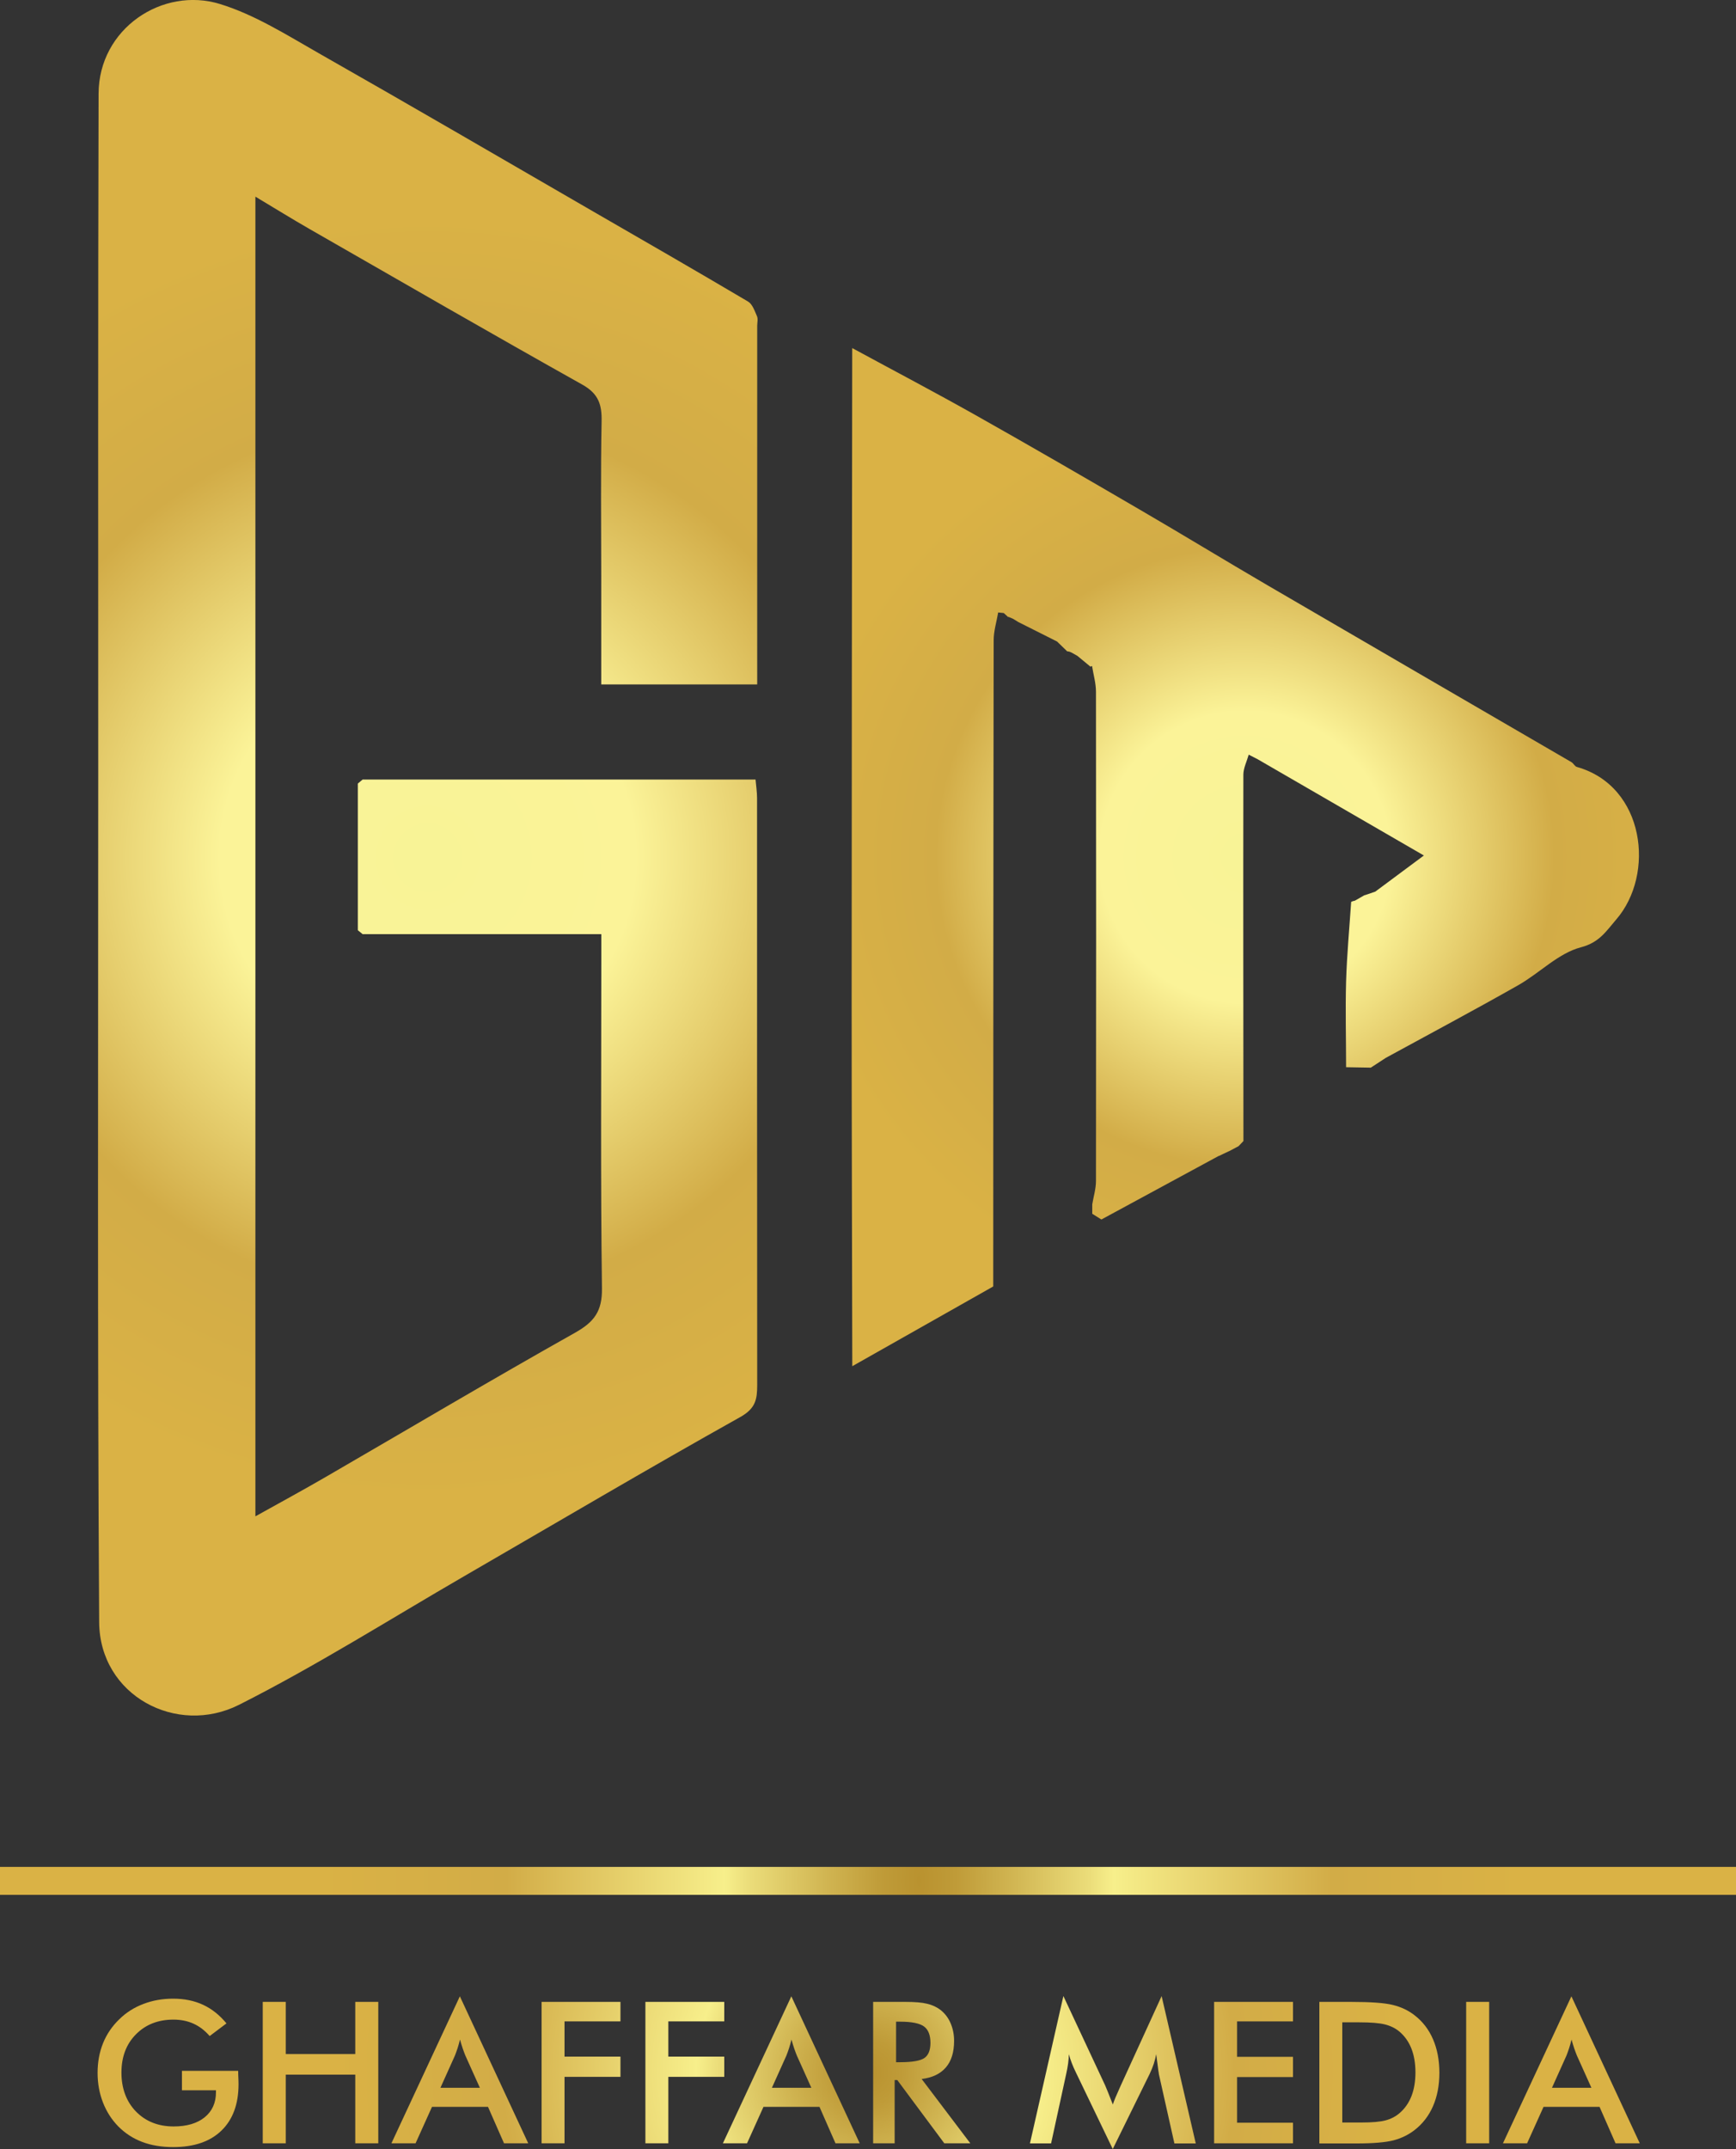 <?xml version="1.0" encoding="UTF-8"?>
<svg id="Layer_2" data-name="Layer 2" xmlns="http://www.w3.org/2000/svg" xmlns:xlink="http://www.w3.org/1999/xlink" viewBox="0 0 243 300.74">
  <rect x="0" y="0" width="243" height="300.74" fill="#333333" stroke="none"/>
  <defs>
    <style>
      .cls-1 {
        fill: url(#radial-gradient-4);
      }

      .cls-2 {
        fill: url(#radial-gradient);
      }

      .cls-3 {
        fill: url(#radial-gradient-2);
      }

      .cls-4 {
        fill: url(#radial-gradient-3);
      }
    </style>
    <radialGradient id="radial-gradient" cx="59.87" cy="120.04" fx="59.87" fy="120.04" r="90.94" gradientUnits="userSpaceOnUse">
      <stop offset="0" stop-color="#f8f396"/>
      <stop offset=".32" stop-color="#fbf398"/>
      <stop offset=".68" stop-color="#d2ac47"/>
      <stop offset=".99" stop-color="#dab245"/>
    </radialGradient>
    <radialGradient id="radial-gradient-2" cx="174.29" cy="119.94" fx="174.29" fy="119.94" r="63.68" xlink:href="#radial-gradient"/>
    <radialGradient id="radial-gradient-3" cx="121.6" cy="290.02" fx="121.6" fy="290.02" r="75.39" gradientUnits="userSpaceOnUse">
      <stop offset="0" stop-color="#b9922f"/>
      <stop offset=".06" stop-color="#bf9b38"/>
      <stop offset=".15" stop-color="#d0b451"/>
      <stop offset=".28" stop-color="#ebdd7a"/>
      <stop offset=".32" stop-color="#f7ef8b"/>
      <stop offset=".68" stop-color="#d2ac47"/>
      <stop offset=".99" stop-color="#dab245"/>
    </radialGradient>
    <radialGradient id="radial-gradient-4" cx="1894.13" cy="-152.36" fx="1894.13" fy="-152.36" r="151.85" gradientTransform="translate(-932.05 491.76) scale(.56 1.5)" xlink:href="#radial-gradient-3"/>
  </defs>
  <g id="Layer_1-2" data-name="Layer 1">
    <g>
      <g>
        <path class="cls-2" d="m50.74,109.09h55.02c.07.86.21,1.72.21,2.59,0,27.38,0,54.76.02,82.13,0,1.98-.2,3.28-2.36,4.49-12.96,7.25-25.76,14.81-38.61,22.25-10.48,6.07-20.75,12.57-31.55,18.02-8.73,4.41-19.53-1.27-19.59-11.58-.25-39.58-.13-79.17-.13-118.75,0-31.71-.04-63.43.05-95.14.03-9.1,8.95-15.01,16.99-12.54,4.86,1.49,9.35,4.34,13.83,6.89,12.83,7.29,25.57,14.72,38.35,22.11,7.26,4.19,14.52,8.37,21.74,12.64.61.36.93,1.32,1.25,2.05.17.39.03.9.03,1.36,0,16.64,0,33.28,0,50.17h-21.83c0-5.06,0-10.15,0-15.24,0-7.19-.09-14.38.05-21.56.05-2.36-.43-3.88-2.69-5.15-12.78-7.16-25.46-14.48-38.17-21.77-2.48-1.42-4.91-2.93-7.6-4.54v184.68c3.37-1.88,6.64-3.65,9.86-5.52,11.63-6.74,23.19-13.6,34.91-20.19,2.66-1.5,3.78-3,3.74-6.18-.2-15.17-.09-30.34-.09-45.52,0-1.23,0-2.45,0-4.06h-33.41c-.22-.18-.44-.37-.67-.55,0-6.84,0-13.69,0-20.53l.67-.56Z"/>
        <path class="cls-3" d="m170.56,161.78c-5.46,2.96-10.93,5.92-16.39,8.88-.43-.27-.85-.54-1.28-.8,0-.44,0-.88,0-1.32.18-1.09.52-2.18.52-3.28.03-22.82.03-45.63,0-68.45,0-1.2-.36-2.41-.55-3.61,0,0-.23.09-.23.09-.62-.51-1.23-1.02-1.85-1.53,0,0,.02.02.02.02-.26-.15-.52-.3-.78-.44-.2-.11-.41-.18-.64-.19-.47-.46-.94-.92-1.41-1.37-1.81-.91-3.62-1.82-5.43-2.73-.24-.15-.49-.3-.73-.45-.23-.1-.45-.19-.68-.29,0,0,.03.08.03.08-.22-.2-.44-.4-.66-.6-.26-.03-.52-.05-.78-.08-.22,1.3-.63,2.59-.63,3.89-.05,30.14-.05,60.28-.06,90.43-6.58,3.72-13.15,7.44-19.73,11.16-.03-17.2-.09-34.39-.09-51.59,0-30.3.05-60.59.08-90.89,5.77,3.13,11.59,6.19,17.31,9.41,7.69,4.33,15.33,8.76,22.96,13.21,5.98,3.48,11.89,7.09,17.87,10.58,14.17,8.27,28.36,16.5,42.54,24.75.29.17.46.59.76.67,9.54,2.69,10.98,15.03,5.5,21.35-1.41,1.63-2.34,3.21-4.95,3.89-3.16.83-5.78,3.61-8.76,5.3-6.13,3.48-12.36,6.79-18.54,10.17-.71.46-1.42.92-2.13,1.39,0,0,.02-.02.02-.02-1.15-.02-2.3-.04-3.45-.06,0-3.99-.11-7.98,0-11.97.11-3.73.46-7.45.71-11.17.16-.08.33-.14.51-.16.47-.27.93-.54,1.4-.8,0,0-.04.04-.04.04.5-.17,1-.34,1.5-.51,2.08-1.54,4.15-3.08,6.81-5.06-8.04-4.66-15.66-9.06-23.27-13.47-.42-.21-.84-.43-1.25-.64-.26.93-.74,1.86-.75,2.79-.03,17.1,0,34.2.01,51.3,0,0,.02-.04.02-.04-.24.25-.47.5-.71.75,0,0,.04-.03.04-.03-.47.25-.94.5-1.41.75,0,0,.06-.04.06-.04-.49.23-.98.46-1.46.69Z"/>
      </g>
      <g>
        <path class="cls-4" d="m25.5,289.8h7.84c0,.13,0,.32.01.57.03.64.04,1.07.04,1.3,0,2.78-.8,4.95-2.39,6.49s-3.84,2.31-6.75,2.31c-1.62,0-3.07-.24-4.34-.72s-2.38-1.2-3.34-2.16c-.94-.96-1.66-2.08-2.16-3.37-.5-1.29-.75-2.67-.75-4.14s.25-2.87.76-4.14c.51-1.26,1.26-2.37,2.26-3.34.96-.95,2.09-1.67,3.39-2.16,1.3-.5,2.68-.74,4.16-.74,1.56,0,2.95.28,4.18.85s2.33,1.44,3.29,2.61l-2.35,1.77c-.67-.77-1.42-1.35-2.26-1.73-.84-.38-1.78-.57-2.81-.57-2.14,0-3.9.69-5.25,2.06-1.36,1.37-2.03,3.16-2.03,5.36s.68,4.05,2.03,5.44c1.36,1.39,3.12,2.09,5.28,2.09,1.84,0,3.29-.43,4.34-1.28,1.05-.86,1.58-2.02,1.58-3.5v-.28h-4.76v-2.72Z"/>
        <path class="cls-4" d="m36.78,299.94v-19.79h3.22v7.3h9.73v-7.3h3.22v19.79h-3.22v-9.61h-9.73v9.61h-3.22Z"/>
        <path class="cls-4" d="m70.55,299.94l-2.24-5.1h-7.84l-2.3,5.1h-3.38l9.58-20.57,9.57,20.57h-3.39Zm-8.89-7.77h5.51l-2.03-4.51c-.12-.29-.24-.62-.37-.99s-.25-.79-.38-1.25c-.11.43-.22.84-.34,1.21-.12.37-.25.72-.37,1.03l-2.03,4.51Z"/>
        <path class="cls-4" d="m75.81,299.94v-19.79h11.04v2.73h-7.83v4.93h7.83v2.83h-7.83v9.3h-3.22Z"/>
        <path class="cls-4" d="m90.34,299.94v-19.79h11.04v2.73h-7.83v4.93h7.83v2.83h-7.83v9.3h-3.22Z"/>
        <path class="cls-4" d="m116.95,299.94l-2.24-5.1h-7.84l-2.3,5.1h-3.38l9.58-20.57,9.57,20.57h-3.39Zm-8.89-7.77h5.51l-2.03-4.51c-.12-.29-.24-.62-.37-.99s-.25-.79-.38-1.25c-.11.43-.22.84-.34,1.21-.12.37-.25.72-.37,1.03l-2.03,4.51Z"/>
        <path class="cls-4" d="m125.23,291.09v8.85h-3.01v-19.79h4.49c1.32,0,2.34.08,3.06.26.73.17,1.34.46,1.86.85.61.48,1.09,1.09,1.42,1.85.33.76.5,1.59.5,2.49,0,1.59-.38,2.83-1.15,3.72-.77.9-1.9,1.44-3.39,1.62l6.81,9h-3.64l-6.58-8.85h-.36Zm.2-2.5h.58c1.7,0,2.83-.2,3.39-.59s.84-1.1.84-2.11c0-1.09-.3-1.86-.9-2.3s-1.71-.67-3.33-.67h-.58v5.68Z"/>
        <path class="cls-4" d="m162.21,290.17c-.04-.15-.09-.58-.18-1.27-.07-.58-.14-1.05-.19-1.43-.08.45-.2.9-.34,1.35-.15.45-.34.91-.56,1.38l-5.18,10.54-5.18-10.76c-.22-.44-.4-.87-.56-1.28-.16-.41-.29-.82-.41-1.23,0,.42-.04.85-.1,1.3-.06.46-.15.93-.26,1.43l-2.12,9.75h-2.96l4.68-20.62,5.84,12.49c.09.2.23.53.41.99.18.46.41,1.03.67,1.7.19-.57.49-1.29.89-2.16.11-.23.19-.41.24-.54l5.7-12.47,4.78,20.62h-2.99l-2.19-9.77Z"/>
        <path class="cls-4" d="m169.95,299.94v-19.79h11.04v2.73h-7.83v4.96h7.83v2.83h-7.83v6.39h7.83v2.88h-11.04Z"/>
        <path class="cls-4" d="m184.68,299.94v-19.79h4.34c2.82,0,4.8.14,5.95.43,1.15.28,2.16.76,3.02,1.43,1.14.87,2.01,2,2.6,3.37.59,1.37.89,2.93.89,4.69s-.3,3.31-.89,4.67c-.59,1.36-1.46,2.48-2.6,3.36-.87.67-1.85,1.14-2.95,1.43-1.1.28-2.82.43-5.16.43h-5.2Zm3.22-2.91h2.7c1.49,0,2.6-.1,3.35-.3s1.39-.53,1.94-1c.75-.64,1.31-1.44,1.68-2.39.37-.95.56-2.06.56-3.32s-.19-2.37-.56-3.32c-.37-.95-.93-1.75-1.68-2.39-.56-.47-1.23-.8-2.01-1-.78-.2-2-.3-3.66-.3h-2.33v14Z"/>
        <path class="cls-4" d="m205.23,299.94v-19.79h3.22v19.79h-3.22Z"/>
        <path class="cls-4" d="m226.14,299.94l-2.24-5.1h-7.84l-2.3,5.1h-3.38l9.58-20.57,9.57,20.57h-3.39Zm-8.89-7.77h5.51l-2.03-4.51c-.12-.29-.24-.62-.37-.99s-.25-.79-.38-1.25c-.11.43-.22.84-.34,1.21-.12.37-.25.72-.37,1.03l-2.03,4.51Z"/>
      </g>
      <rect class="cls-1" y="261.26" width="243" height="3.91"/>
    </g>
  </g>
</svg>